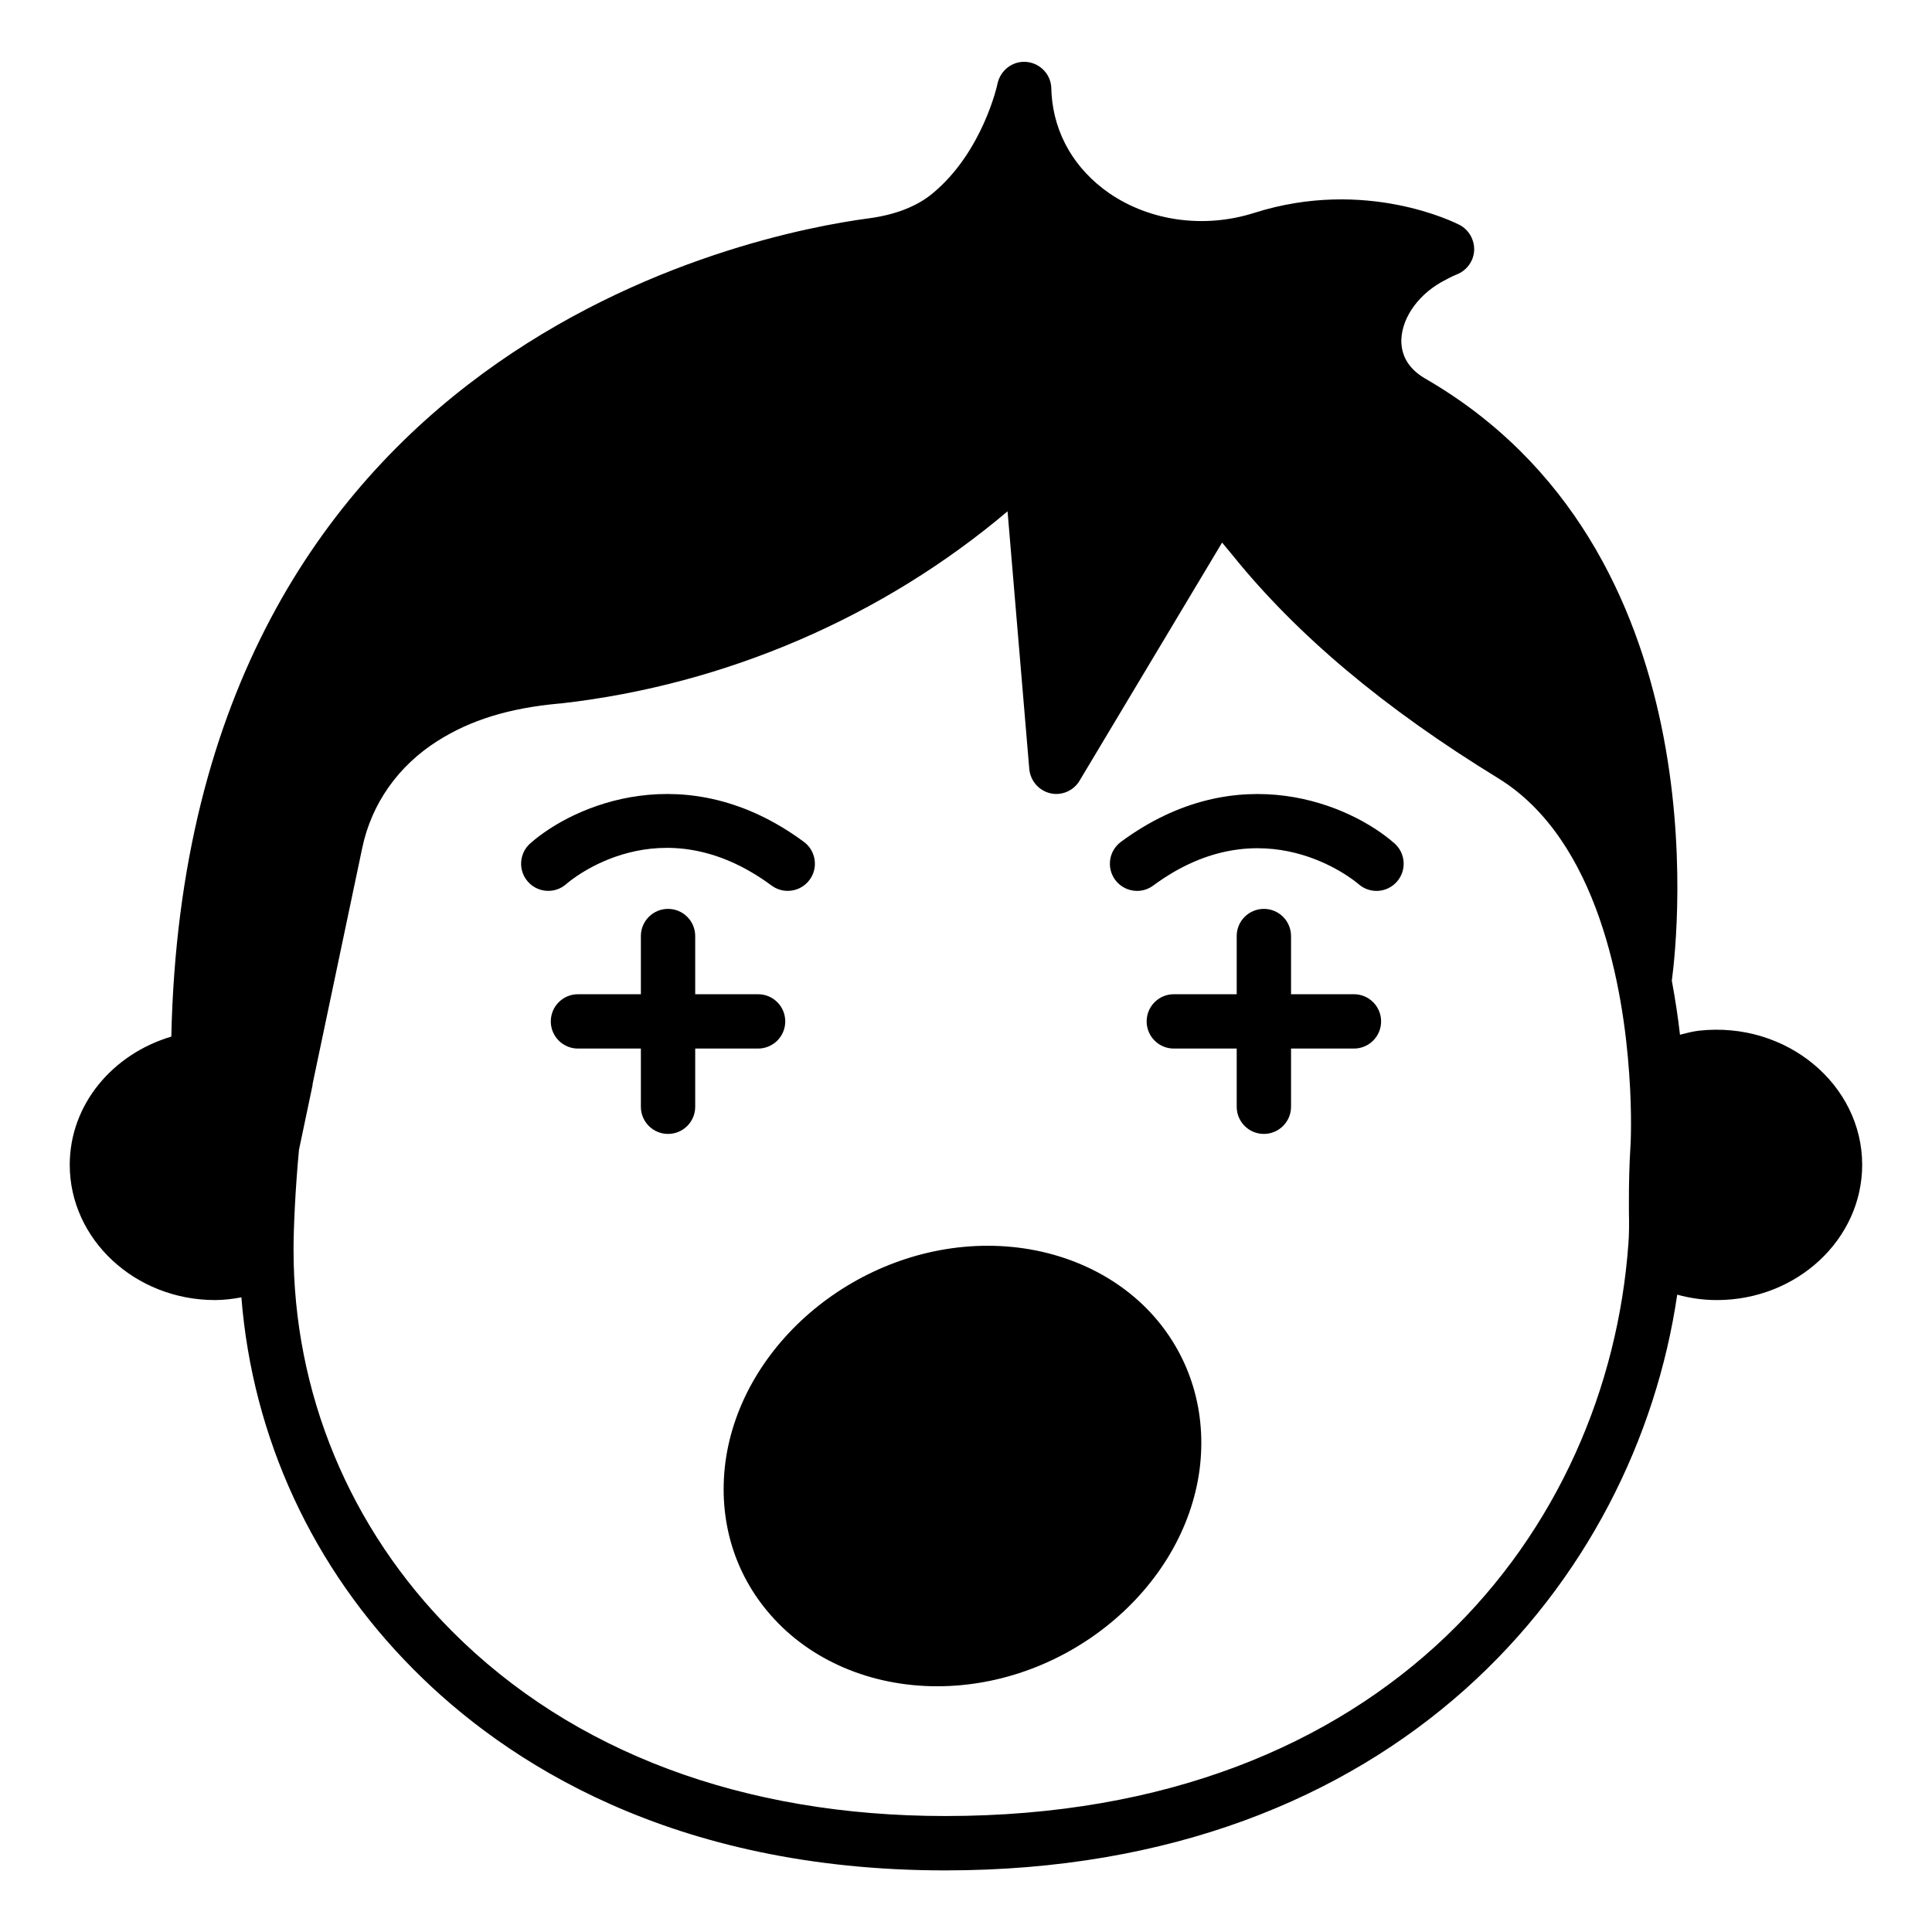 <?xml version="1.0" encoding="UTF-8"?>
<!-- Uploaded to: SVG Repo, www.svgrepo.com, Generator: SVG Repo Mixer Tools -->
<svg fill="#000000" width="800px" height="800px" version="1.1" viewBox="144 144 512 512" xmlns="http://www.w3.org/2000/svg">
 <g>
  <path d="m594.32 417.13c-1.801 0.215-3.383 0.648-5.109 1.082-0.504-4.465-1.223-9.285-2.16-14.324 1.656-12.449 12.738-114.44-65.352-159.56-4.316-2.519-6.406-5.973-6.332-10.293 0.215-6.188 4.965-12.523 11.805-15.906l0.938-0.504c0.574-0.285 1.297-0.648 1.871-0.863 2.664-1.008 4.535-3.527 4.68-6.336 0.145-2.805-1.367-5.539-3.887-6.836-1.008-0.504-24.758-12.594-54.41-3.168-13.172 4.176-27.492 2.231-38.359-5.184-9.148-6.332-14.617-15.617-15.336-26.34l-0.07-1.656c-0.145-3.598-3.023-6.551-6.621-6.836-3.598-0.289-6.836 2.16-7.629 5.758 0 0.145-3.887 18.137-17.273 29.148-4.102 3.383-9.789 5.613-16.844 6.551-30.445 4.027-180.87 33.465-184.83 216.85-15.547 4.606-26.918 17.996-26.918 33.973 0 19.719 17.273 35.844 38.504 35.844 2.375 0 4.68-0.289 6.981-0.719 2.949 37.137 18.855 71.758 45.703 98.676 24.184 24.328 68.23 53.188 140.85 53.188 119.55 0 182.88-76.867 193.96-152.58 3.383 0.934 6.91 1.438 10.508 1.438 21.234 0 38.508-16.125 38.508-35.844 0-21.23-20.008-38.074-43.184-35.555zm-18.207 30.156c-0.359 5.828-0.434 10.578-0.434 14.535v3.238c0.07 3.238 0.07 5.973-0.145 8.637-5.469 75.5-63.48 151.57-181.01 151.57-53.547 0-98.746-16.914-130.7-48.941-27.207-27.277-42.105-63.266-42.031-101.34 0-5.184 0.434-15.617 1.441-26.27l3.598-17.129v-0.289l13.172-62.617c2.445-11.66 9.5-21.734 20.008-28.355 8.637-5.469 18.785-8.637 31.957-9.859 0 0 0.793-0.07 0.863-0.07 43.617-4.965 85.145-22.957 118.18-50.887l5.758 68.305c0.289 3.094 2.519 5.688 5.543 6.406s6.191-0.648 7.773-3.312l37.785-63.121 2.734 3.312c17.129 21.23 40.16 40.594 70.461 59.16 26.629 16.41 33.18 56.141 34.691 78.379 0.789 11.016 0.359 18.574 0.359 18.645z"/>
  <path d="m502.81 407.48h-16.672v-15.418c0-3.977-3.219-7.199-7.199-7.199-3.977 0-7.199 3.223-7.199 7.199v15.418h-16.664c-3.977 0-7.199 3.223-7.199 7.199 0 3.977 3.219 7.199 7.199 7.199h16.664v15.422c0 3.977 3.219 7.199 7.199 7.199 3.977 0 7.199-3.223 7.199-7.199v-15.422h16.672c3.977 0 7.199-3.223 7.199-7.199-0.004-3.977-3.223-7.199-7.199-7.199z"/>
  <path d="m352.1 414.68c0-3.977-3.219-7.199-7.199-7.199h-16.664v-15.418c0-3.977-3.219-7.199-7.199-7.199-3.977 0-7.199 3.223-7.199 7.199v15.418h-16.672c-3.977 0-7.199 3.223-7.199 7.199 0 3.977 3.219 7.199 7.199 7.199h16.672v15.422c0 3.977 3.219 7.199 7.199 7.199 3.977 0 7.199-3.223 7.199-7.199v-15.422h16.664c3.981-0.004 7.199-3.227 7.199-7.199z"/>
  <path d="m441.05 367.11c-3.191 2.363-3.871 6.871-1.512 10.066 1.414 1.91 3.59 2.922 5.797 2.922 1.484 0 2.988-0.457 4.273-1.41 29.133-21.543 53.297-1.355 54.445-0.371 2.973 2.609 7.512 2.324 10.137-0.656 2.629-2.984 2.34-7.531-0.641-10.16-11.527-10.152-41.512-23.297-72.5-0.391z"/>
  <path d="m348.48 378.68c1.293 0.953 2.789 1.41 4.273 1.41 2.207 0 4.387-1.008 5.797-2.922 2.363-3.195 1.68-7.703-1.512-10.066-31.016-22.91-60.98-9.758-72.5 0.387-2.981 2.629-3.269 7.176-0.641 10.16 2.637 2.988 7.184 3.269 10.156 0.645 1.008-0.887 24.953-21.398 54.426 0.387z"/>
  <path d="m405.76 474.14c-34.188 0-65.352 25.766-69.527 57.434-1.945 15.043 2.305 29.438 12.02 40.449 10.508 12.02 26.559 18.855 44.121 18.855 34.188 0 65.352-25.766 69.527-57.434 1.941-15.043-2.305-29.438-12.02-40.52-10.512-11.949-26.633-18.785-44.121-18.785z"/>
 </g>
</svg>